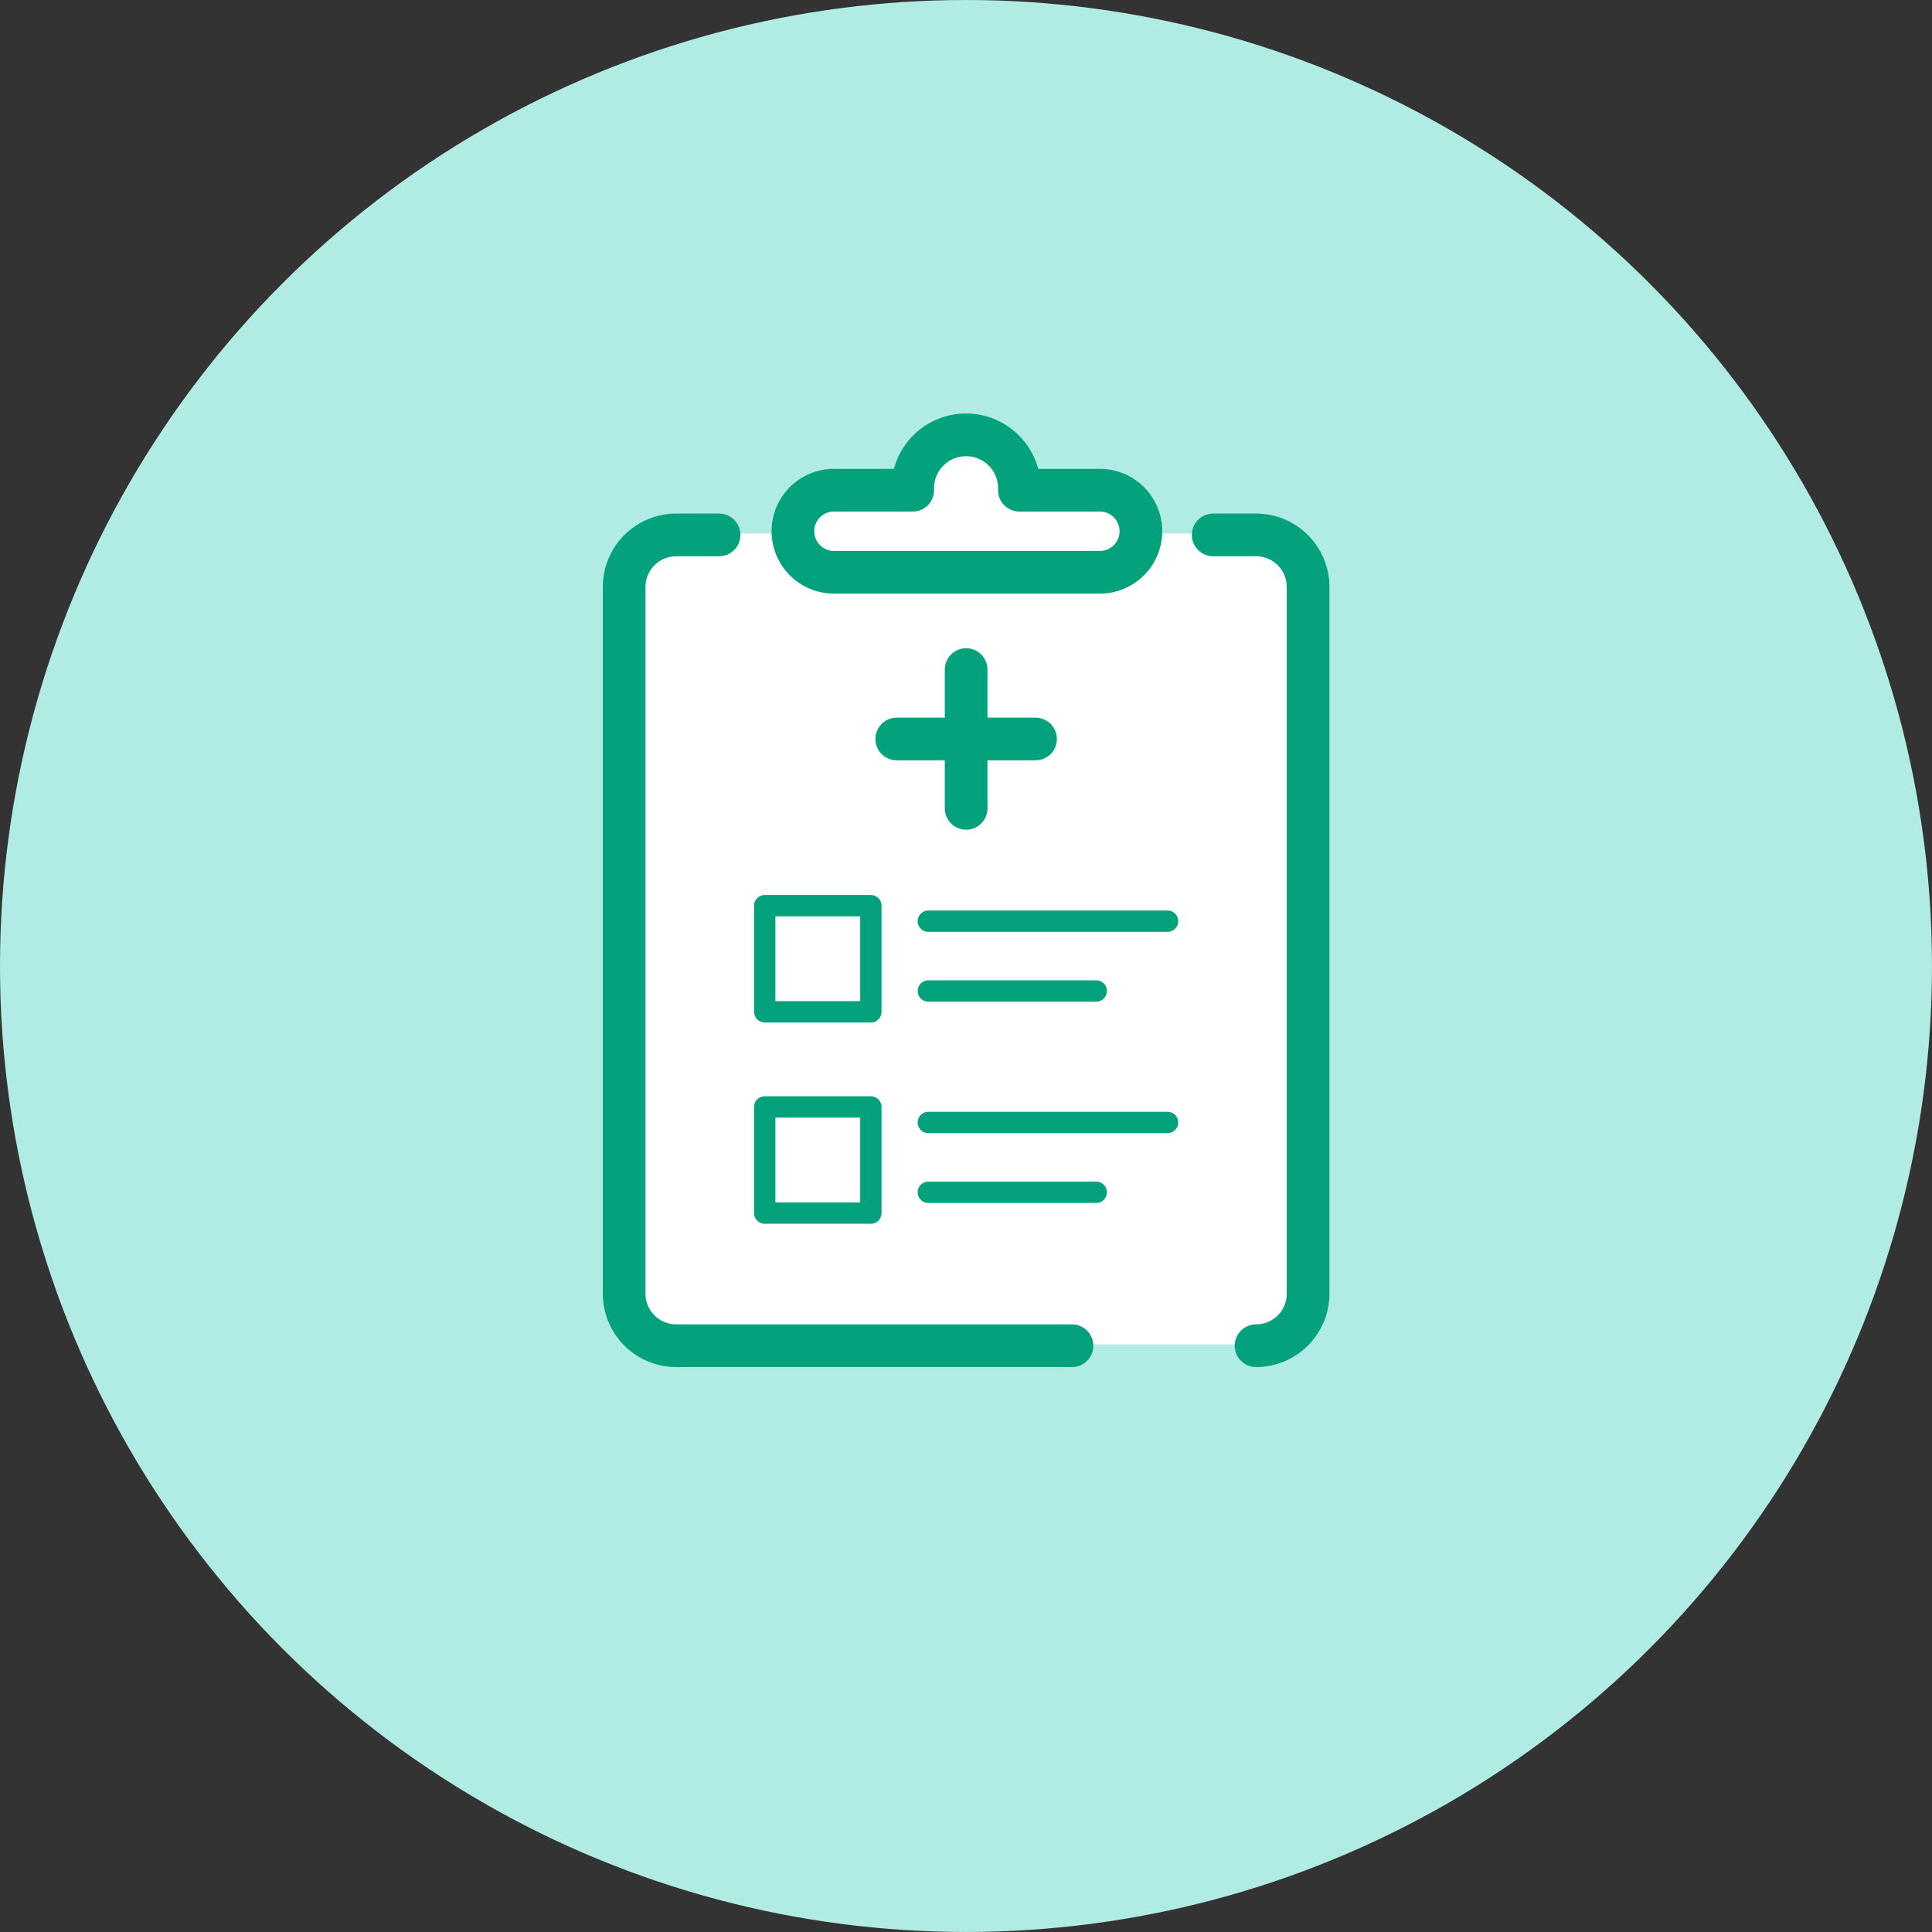 <svg xmlns="http://www.w3.org/2000/svg" width="90.533" height="90.533" viewBox="0 0 90.533 90.533"><rect x="0" y="0" width="90.533" height="90.533" fill="#333333" stroke="none"/><circle cx="45.266" cy="45.266" r="45.266" fill="#b0ece3"/><g transform="translate(-3495.768 -290)"><rect width="32" height="38" rx="2.624" transform="translate(3525.003 315)" fill="#fff"/><path d="M3554.626,353.06a2.439,2.439,0,0,0,2.439-2.439V317.505a2.439,2.439,0,0,0-2.439-2.439h-2.008" fill="#fff" stroke="#03a27c" stroke-linecap="round" stroke-linejoin="round" stroke-width="2"/><path d="M3529.463,315.066h-2.008a2.439,2.439,0,0,0-2.439,2.439v33.116a2.439,2.439,0,0,0,2.439,2.439H3546" fill="#fff" stroke="#03a27c" stroke-linecap="round" stroke-linejoin="round" stroke-width="2"/><path d="M3547.271,312.971h-3.734c0-.031,0-.061,0-.093a2.5,2.5,0,0,0-5,0c0,.032,0,.062,0,.093h-3.734a1.923,1.923,0,0,0,0,3.845h12.461a1.923,1.923,0,1,0,0-3.845Z" fill="#fff" stroke="#03a27c" stroke-linecap="round" stroke-linejoin="round" stroke-width="2"/><rect width="4.974" height="4.974" transform="translate(3531.603 332.44)" fill="none" stroke="#03a27c" stroke-linecap="round" stroke-linejoin="round" stroke-width="1"/><line x2="11.209" transform="translate(3539.27 333.166)" fill="none" stroke="#03a27c" stroke-linecap="round" stroke-linejoin="round" stroke-width="1"/><line x2="7.869" transform="translate(3539.27 336.438)" fill="none" stroke="#03a27c" stroke-linecap="round" stroke-linejoin="round" stroke-width="1"/><rect width="4.974" height="4.974" transform="translate(3531.603 341.871)" fill="none" stroke="#03a27c" stroke-linecap="round" stroke-linejoin="round" stroke-width="1"/><line x2="11.209" transform="translate(3539.27 342.598)" fill="none" stroke="#03a27c" stroke-linecap="round" stroke-linejoin="round" stroke-width="1"/><line x2="7.869" transform="translate(3539.27 345.87)" fill="none" stroke="#03a27c" stroke-linecap="round" stroke-linejoin="round" stroke-width="1"/><line x2="6.504" transform="translate(3537.789 324.628)" fill="none" stroke="#03a27c" stroke-linecap="round" stroke-linejoin="round" stroke-width="2"/><line y1="6.504" transform="translate(3541.041 321.376)" fill="none" stroke="#03a27c" stroke-linecap="round" stroke-linejoin="round" stroke-width="2"/></g></svg>